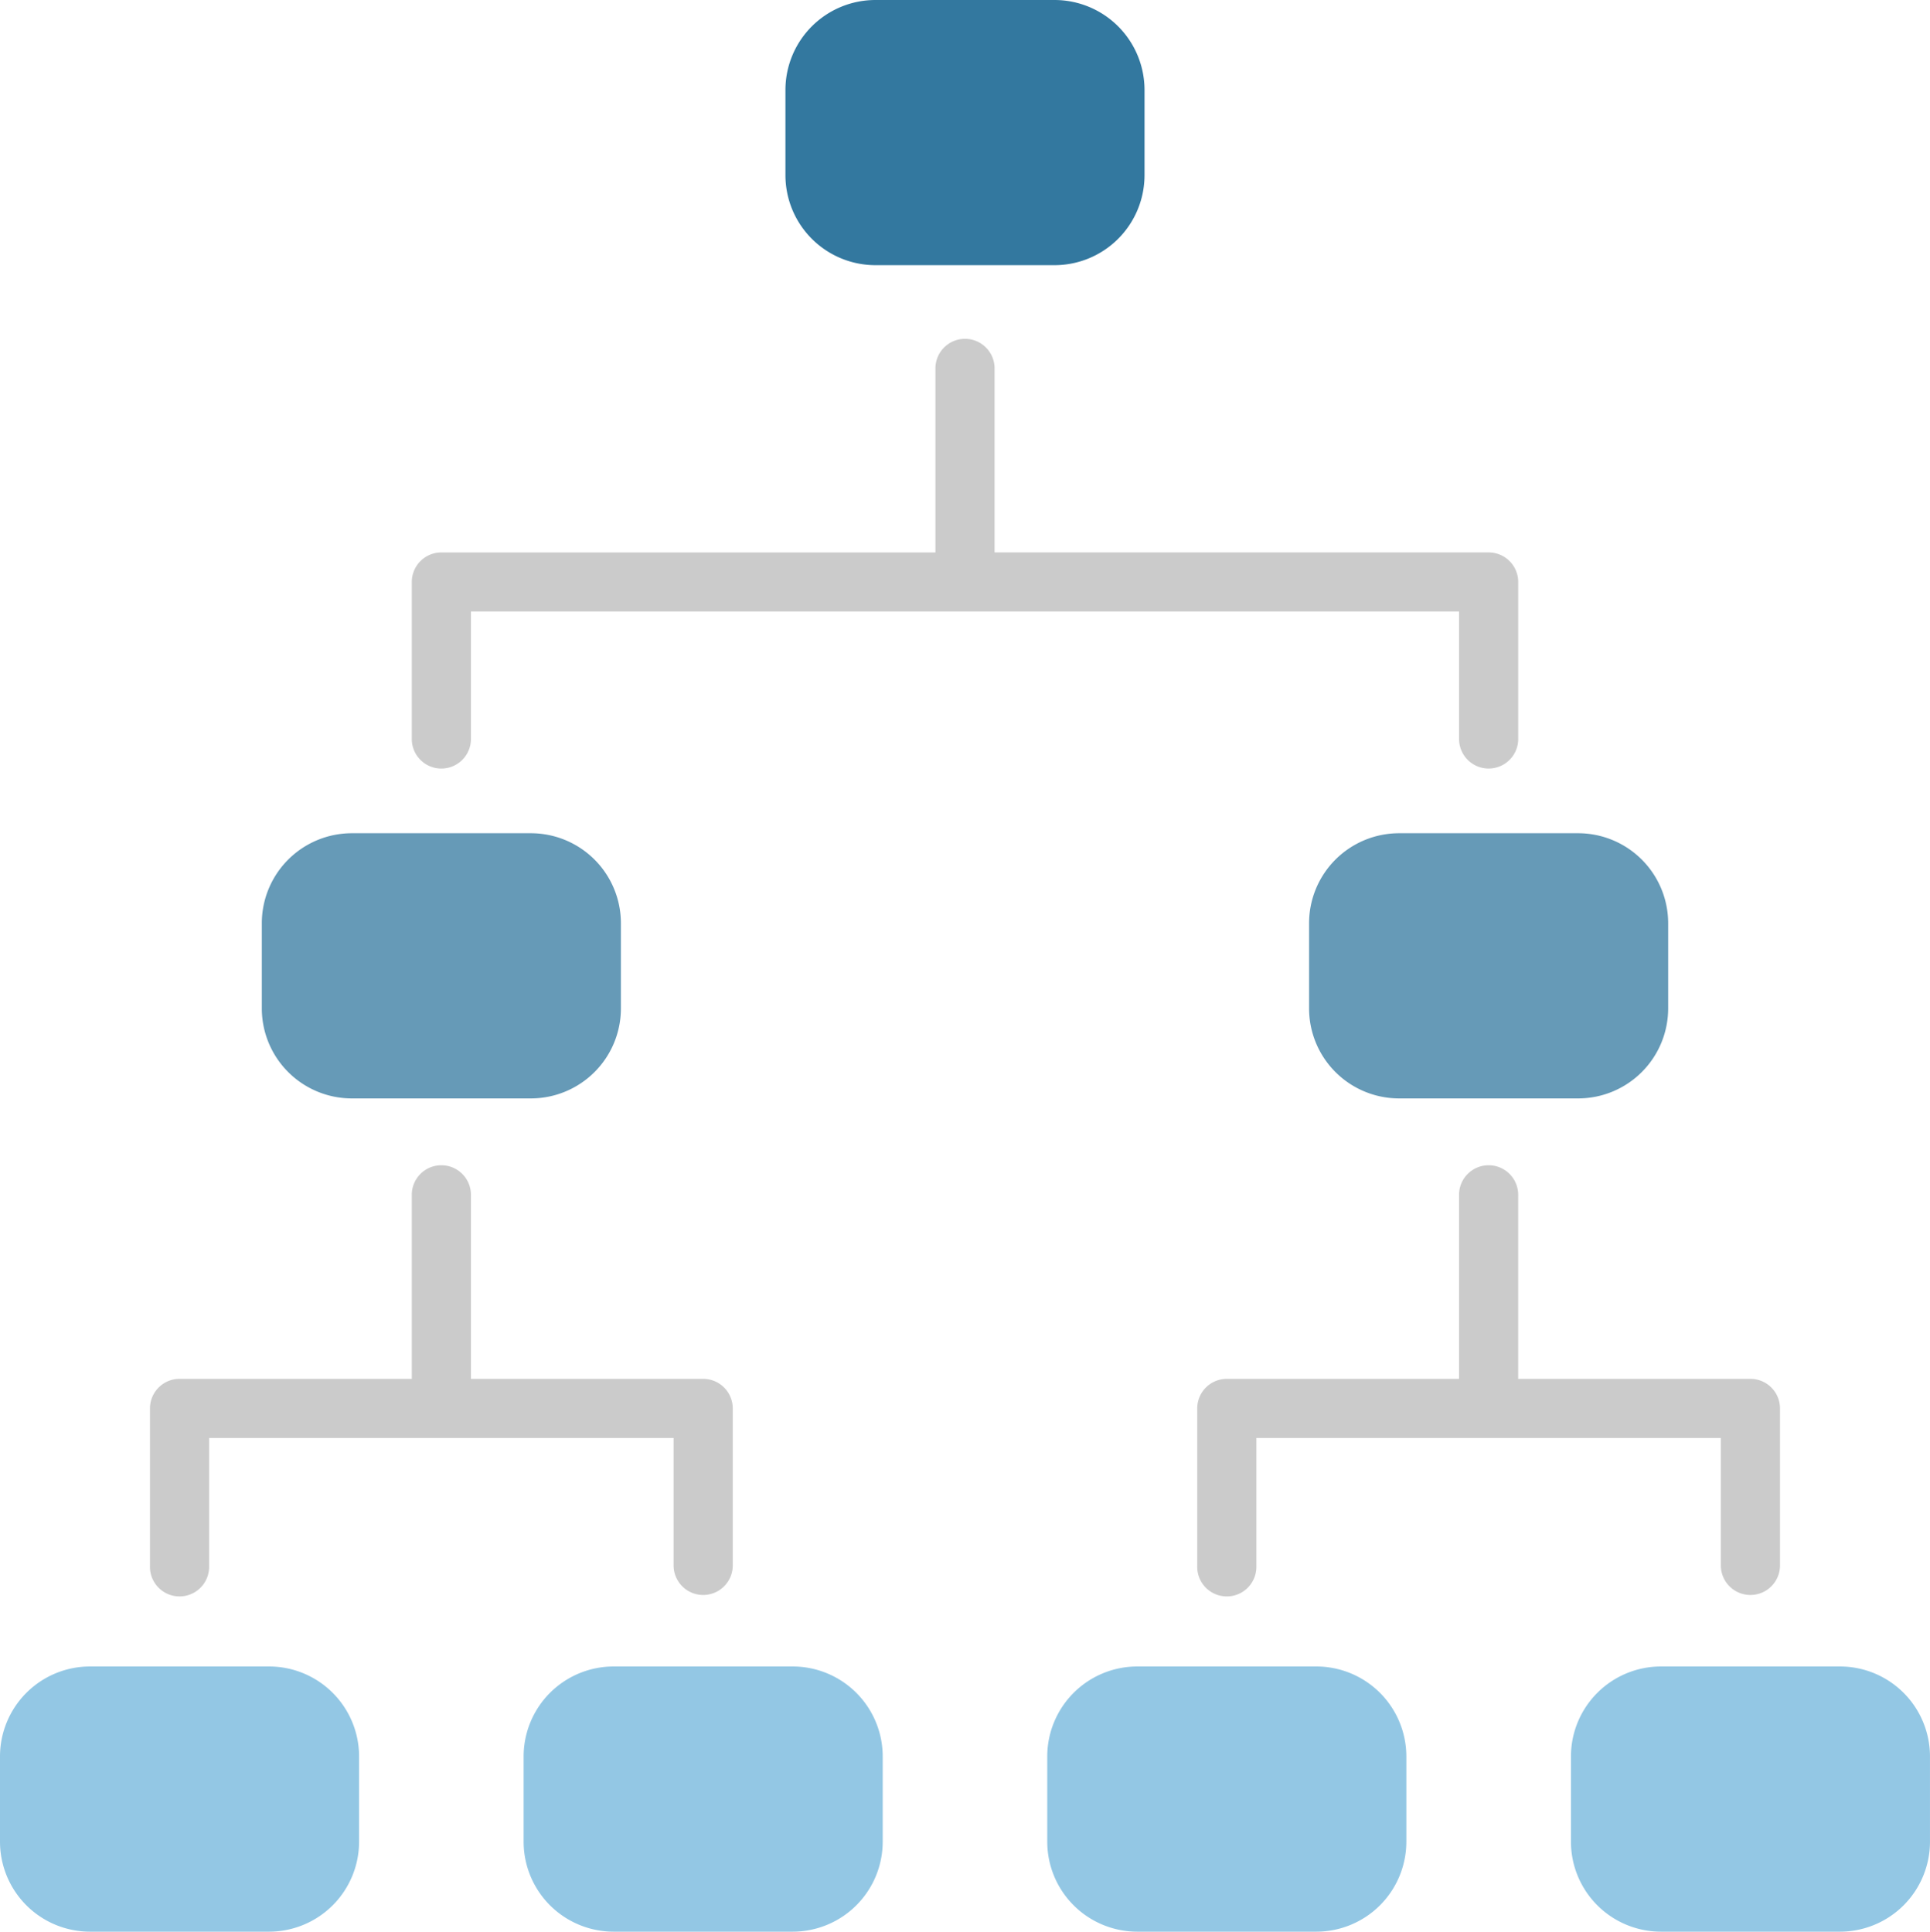 <svg xmlns="http://www.w3.org/2000/svg" width="109.887" height="110" viewBox="0 0 109.887 110">
  <g id="FSDC_icon" data-name="FSDC icon" transform="translate(-0.264)">
    <path id="Path_1619" data-name="Path 1619" d="M84.967,235.956H74.774a5.126,5.126,0,0,1-5.126-5.126v-4.849a5.126,5.126,0,0,1,5.126-5.126H84.967a5.126,5.126,0,0,1,5.126,5.126v4.849A5.126,5.126,0,0,1,84.967,235.956Z" transform="translate(-54.477 -173.406)" fill="#669ab7"/>
    <path id="Path_1620" data-name="Path 1620" d="M362.506,235.956H352.313a5.126,5.126,0,0,1-5.126-5.126v-4.849a5.126,5.126,0,0,1,5.126-5.126h10.193a5.126,5.126,0,0,1,5.126,5.126v4.849A5.126,5.126,0,0,1,362.506,235.956Z" transform="translate(-272.389 -173.406)" fill="#669ab7"/>
    <path id="Path_1621" data-name="Path 1621" d="M223.736,15.1H213.543a5.126,5.126,0,0,1-5.126-5.126V5.126A5.126,5.126,0,0,1,213.543,0h10.193a5.126,5.126,0,0,1,5.126,5.126V9.975A5.126,5.126,0,0,1,223.736,15.1Z" transform="translate(-163.433)" fill="#33789f"/>
    <g id="Group_90572" data-name="Group 90572" transform="translate(0.264 94.899)">
      <path id="Path_1622" data-name="Path 1622" d="M15.583,456.812H5.39a5.126,5.126,0,0,1-5.126-5.126v-4.849a5.126,5.126,0,0,1,5.126-5.126H15.583a5.126,5.126,0,0,1,5.126,5.126v4.849A5.127,5.127,0,0,1,15.583,456.812Z" transform="translate(-0.264 -441.711)" fill="#93c7e4"/>
      <path id="Path_1623" data-name="Path 1623" d="M154.351,456.812H144.158a5.126,5.126,0,0,1-5.126-5.126v-4.849a5.126,5.126,0,0,1,5.126-5.126h10.193a5.126,5.126,0,0,1,5.126,5.126v4.849A5.126,5.126,0,0,1,154.351,456.812Z" transform="translate(-109.219 -441.711)" fill="#93c7e4"/>
    </g>
    <g id="Group_90573" data-name="Group 90573" transform="translate(59.891 94.899)">
      <path id="Path_1624" data-name="Path 1624" d="M293.121,456.812H282.928a5.126,5.126,0,0,1-5.126-5.126v-4.849a5.126,5.126,0,0,1,5.126-5.126h10.193a5.126,5.126,0,0,1,5.126,5.126v4.849A5.126,5.126,0,0,1,293.121,456.812Z" transform="translate(-277.802 -441.711)" fill="#93c7e4"/>
      <path id="Path_1625" data-name="Path 1625" d="M431.89,456.812H421.7a5.126,5.126,0,0,1-5.126-5.126v-4.849a5.126,5.126,0,0,1,5.126-5.126H431.89a5.126,5.126,0,0,1,5.126,5.126v4.849A5.126,5.126,0,0,1,431.89,456.812Z" transform="translate(-386.757 -441.711)" fill="#93c7e4"/>
    </g>
    <g id="Group_90574" data-name="Group 90574" transform="translate(8.803 19.336)">
      <path id="Path_1626" data-name="Path 1626" d="M71.506,321.171H58.283V310.732a1.684,1.684,0,1,0-3.367,0v10.439H41.693a1.684,1.684,0,0,0-1.684,1.684v8.98a1.684,1.684,0,1,0,3.367,0v-7.3H69.823v7.3a1.684,1.684,0,0,0,3.367,0v-8.98A1.684,1.684,0,0,0,71.506,321.171Z" transform="translate(-40.009 -261.987)" fill="#cbcbcb"/>
      <path id="Path_1627" data-name="Path 1627" d="M349.045,321.171H335.821V310.732a1.684,1.684,0,1,0-3.367,0v10.439H319.231a1.684,1.684,0,0,0-1.684,1.684v8.98a1.684,1.684,0,1,0,3.367,0v-7.3h26.446v7.3a1.684,1.684,0,0,0,3.367,0v-8.98A1.683,1.683,0,0,0,349.045,321.171Z" transform="translate(-257.92 -261.987)" fill="#cbcbcb"/>
      <path id="Path_1628" data-name="Path 1628" d="M169.021,112.788a1.684,1.684,0,0,0,3.367,0v-8.98a1.684,1.684,0,0,0-1.684-1.684h-28.13V91.686a1.684,1.684,0,1,0-3.367,0v10.439h-28.13a1.684,1.684,0,0,0-1.684,1.684v8.98a1.684,1.684,0,0,0,3.367,0v-7.3h56.26v7.3Z" transform="translate(-94.486 -90.002)" fill="#cbcbcb"/>
    </g>
  </g>
</svg>
